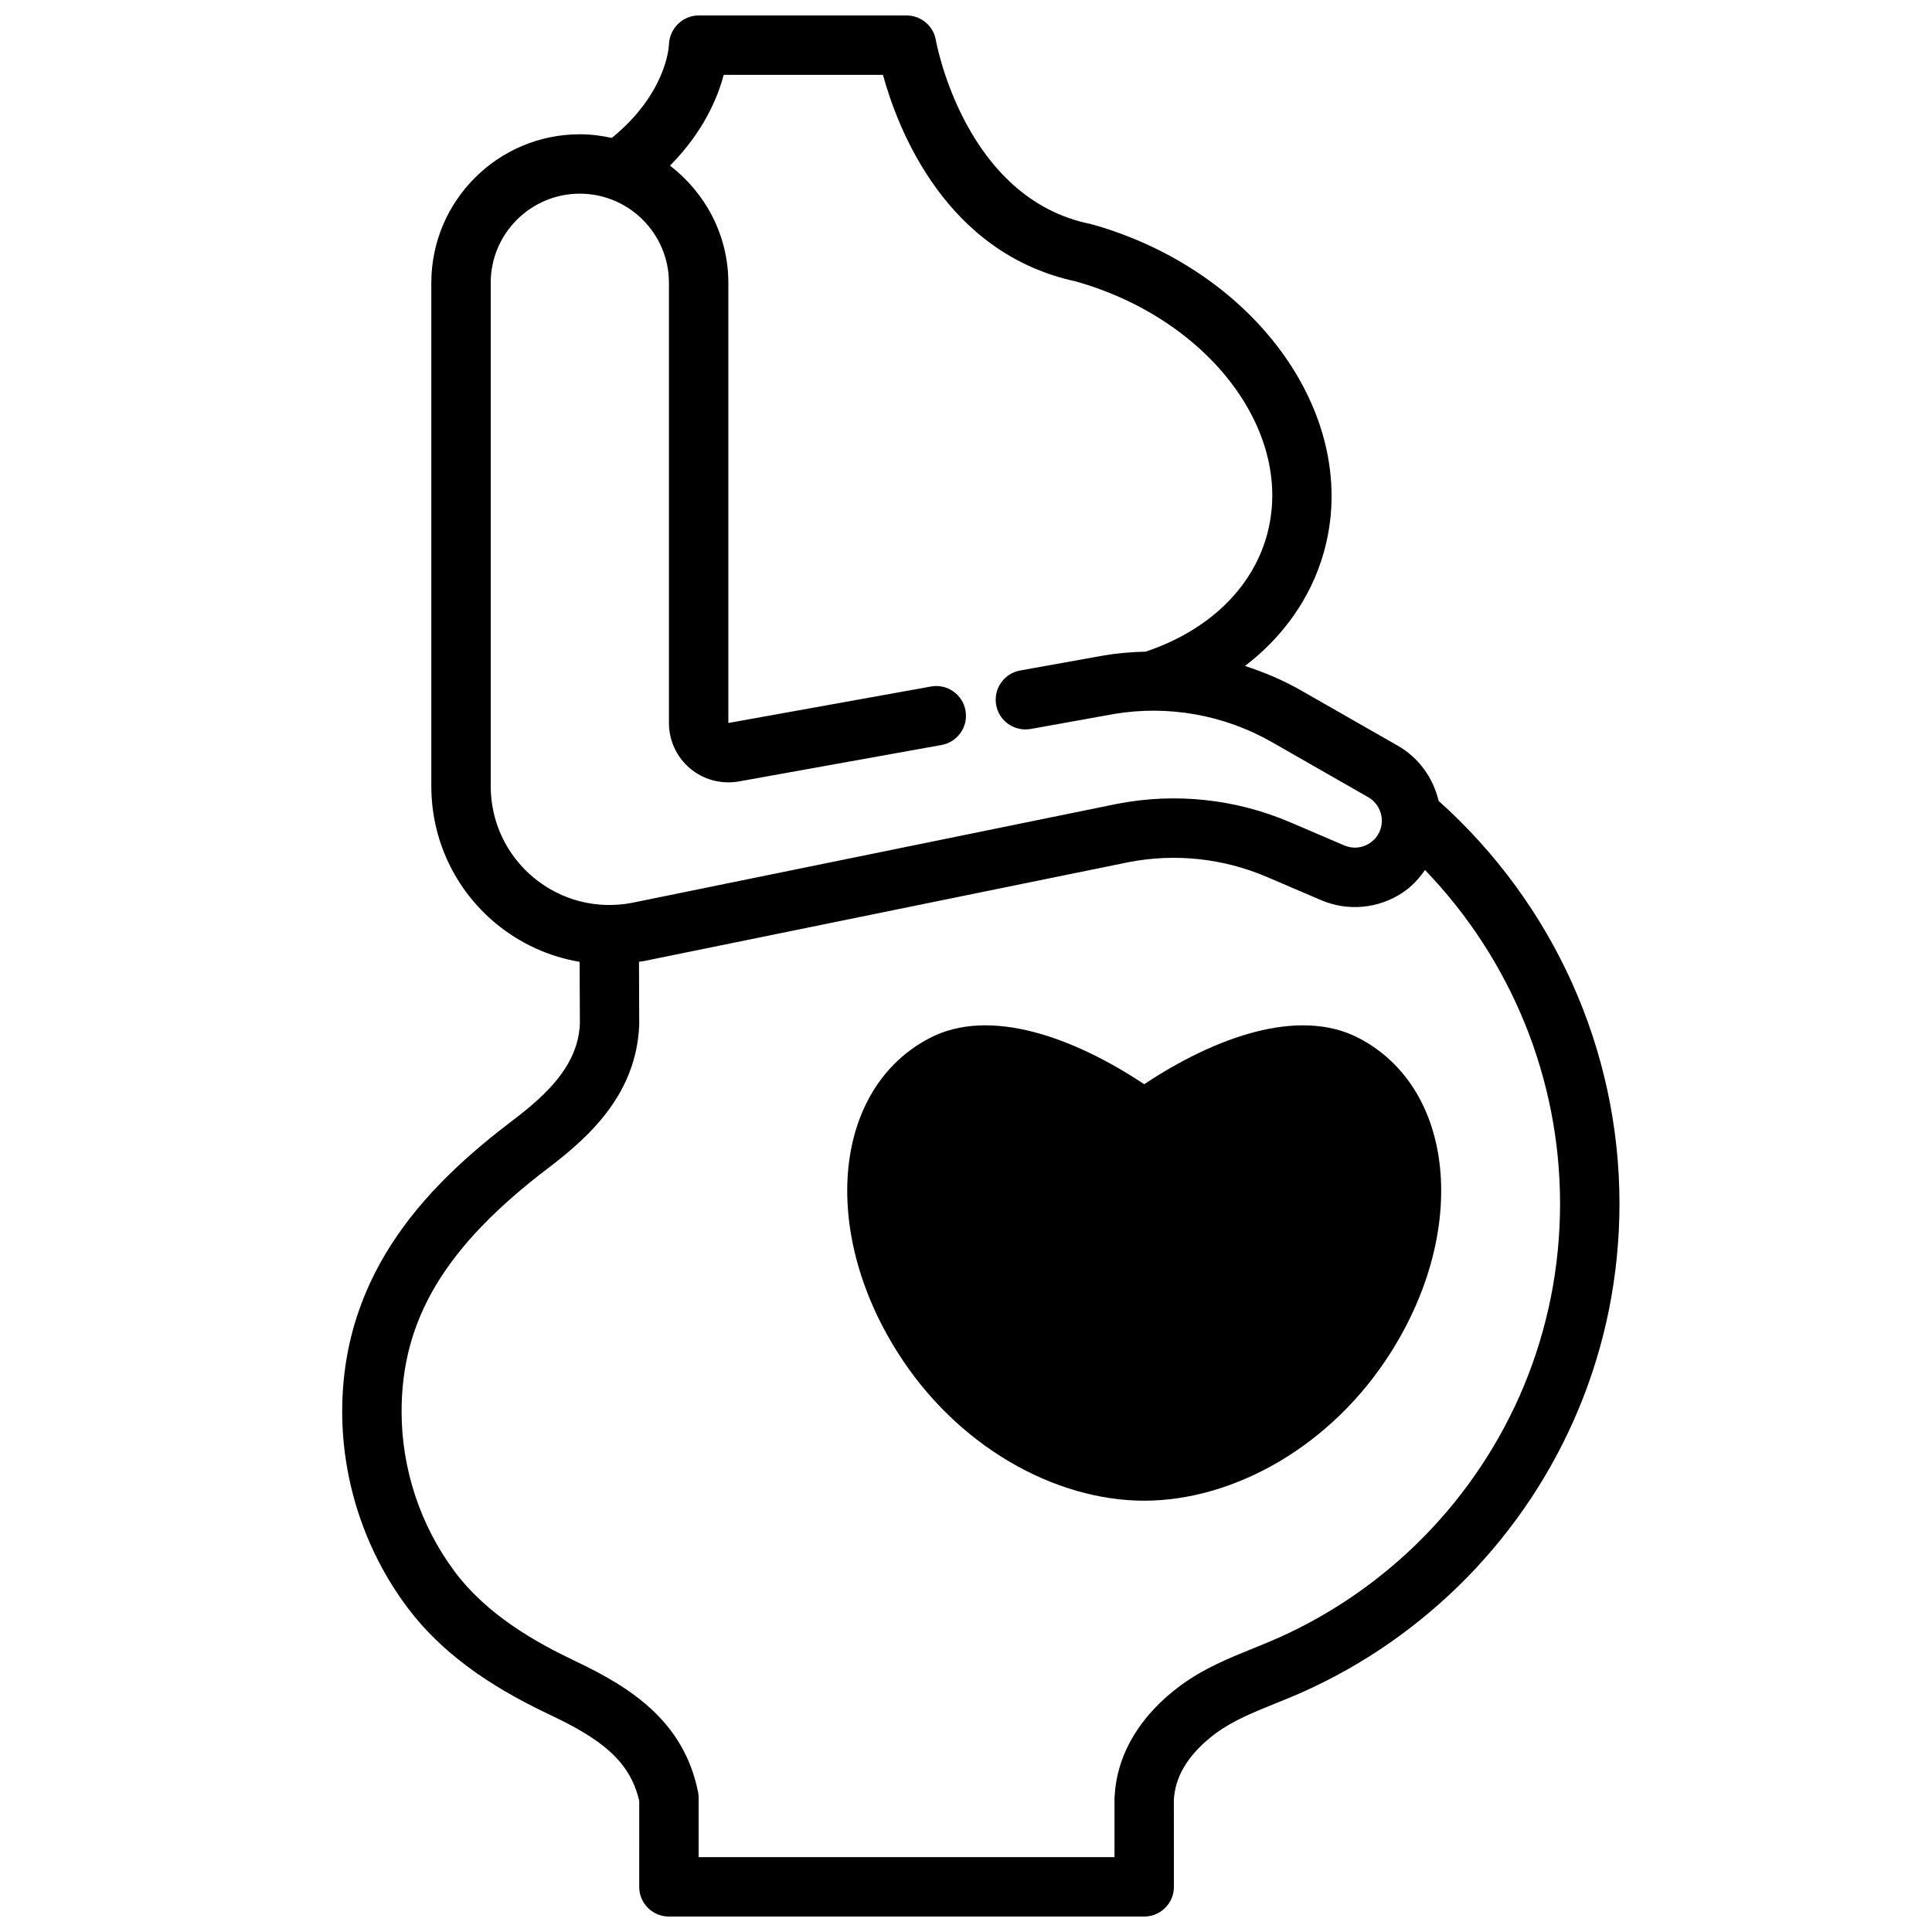 <?xml version="1.0" encoding="UTF-8"?>
<!-- Uploaded to: ICON Repo, www.svgrepo.com, Generator: ICON Repo Mixer Tools -->
<svg width="800px" height="800px" version="1.1" viewBox="144 144 512 512" xmlns="http://www.w3.org/2000/svg">
 <defs>
  <clipPath id="a">
   <path d="m234 148.09h340v503.81h-340z"/>
  </clipPath>
 </defs>
 <path d="m504.3 419.21c-16.137-8.582-38.73-0.078-57.07 12.121-18.344-12.203-40.934-20.703-57.07-12.121-25.191 13.305-28.891 50.461-8.422 82.973 15.816 25.188 41.871 39.516 65.488 39.516 23.617 0 49.672-14.328 65.496-39.516 20.465-32.516 16.766-69.668-8.422-82.973z"/>
 <g clip-path="url(#a)">
  <path d="m525.25 356.24c-1.449-6.102-5.273-11.461-10.832-14.625l-25.633-14.648c-4.723-2.699-9.723-4.816-14.855-6.473 10.195-7.809 17.484-18.105 20.867-30.031 10.086-35.488-17.383-74.5-61.211-86.961-0.086-0.023-0.172 0-0.262-0.023-0.105-0.027-0.184-0.105-0.293-0.121-33.457-6.691-40.941-48.277-41.012-48.68-0.633-3.797-3.914-6.582-7.766-6.582h-55.105c-4.266 0-7.754 3.504-7.871 7.762-0.016 0.559-0.707 12.98-15.152 24.695-2.731-0.598-5.551-0.969-8.461-0.969-21.703 0-39.359 17.656-39.359 39.359v133.41c0 14.137 6.25 27.41 17.152 36.414 6.465 5.336 14.098 8.77 22.152 10.133l0.062 16.477c-0.504 10.965-8.832 18.734-17.742 25.496-21.07 16.008-45.242 39.238-45.242 77.211 0 18.531 6.086 36.902 17.129 51.711 10.855 14.57 26.055 23.004 38.078 28.719 12.973 6.164 21.027 11.91 23.508 22.742l-0.004 22.781c0 2.094 0.828 4.094 2.305 5.566 1.48 1.473 3.488 2.305 5.574 2.305l125.95-0.008c4.344 0 7.871-3.519 7.871-7.871l-0.016-23.121c0.086-1.434 0.34-2.852 0.746-4.219 1.793-5.984 6.559-10.508 10.234-13.25 4.621-3.441 10.117-5.652 15.926-8.004 2.332-0.938 4.668-1.891 6.984-2.914 8.211-3.652 16.113-8.109 23.48-13.258 7.328-5.117 14.199-10.949 20.43-17.32 6.234-6.391 11.895-13.398 16.832-20.844 4.992-7.543 9.258-15.562 12.691-23.836 3.512-8.453 6.203-17.301 8.004-26.277 1.832-9.145 2.769-18.574 2.769-28.004 0-40.801-17.492-79.484-47.934-106.74zm-239.77 20.387c-7.266-5.996-11.438-14.844-11.438-24.277v-133.41c0-13.02 10.598-23.617 23.617-23.617 13.02 0 23.617 10.598 23.617 23.617v116.66c0 4.637 2.031 9.02 5.566 12.012 3.543 3 8.203 4.266 12.863 3.496l53.805-9.676c4.281-0.77 7.125-4.863 6.359-9.141-0.77-4.281-4.887-7.141-9.141-6.359l-53.711 9.668v-116.66c0-12.676-6.125-23.844-15.453-31.047 8.77-8.855 12.602-17.871 14.227-24.059h42.203c3.914 14.336 16.602 47.398 51.199 54.758 0.031 0.008 0.055 0.031 0.086 0.039 35.488 10.086 58.086 40.375 50.375 67.512-3.977 13.988-15.656 25.074-32.062 30.551-3.637 0.094-7.281 0.371-10.902 0.977l-22.34 4.016c-4.273 0.77-7.125 4.856-6.359 9.141 0.762 4.273 4.848 7.102 9.141 6.359l22.246-4c14.273-2.371 29.039 0.27 41.598 7.43l25.633 14.656c2.215 1.273 3.594 3.648 3.594 6.207 0 2.449-1.164 4.613-3.211 5.961-2.047 1.34-4.504 1.559-6.746 0.605l-14.211-6.086c-14.508-6.219-30.379-7.949-45.965-4.938l-128.59 26.238c-9.266 1.781-18.734-0.637-26-6.637zm269.49 111.27c-1.598 7.973-3.992 15.832-7.109 23.348-3.047 7.352-6.84 14.477-11.273 21.168-4.383 6.621-9.422 12.863-14.973 18.547-5.535 5.668-11.652 10.848-18.168 15.398-6.559 4.574-13.57 8.535-20.867 11.777-2.148 0.961-4.32 1.828-6.488 2.707-6.473 2.621-13.168 5.328-19.422 9.973-8.023 5.977-13.523 13.359-15.918 21.371-0.754 2.512-1.219 5.117-1.398 8.234v15.734l-110.21 0.012v-15.742c0-0.52-0.055-1.047-0.156-1.559-3.769-18.664-17.766-27.641-32.34-34.566-10.383-4.938-23.426-12.113-32.219-23.906-9.027-12.117-14.004-27.145-14.004-42.309 0-24.555 11.668-43.895 39.016-64.66 11.391-8.652 23.145-19.844 23.961-37.707l-0.062-16.832c0.402-0.062 0.797-0.094 1.195-0.172l128.59-26.238c12.391-2.394 25.098-1.016 36.699 3.961l14.219 6.086c7.102 3.055 15.184 2.312 21.617-1.93 2.434-1.605 4.359-3.723 5.984-6.031 22.832 23.719 35.789 55.293 35.789 88.422 0 8.391-0.824 16.773-2.461 24.914z"/>
 </g>
</svg>